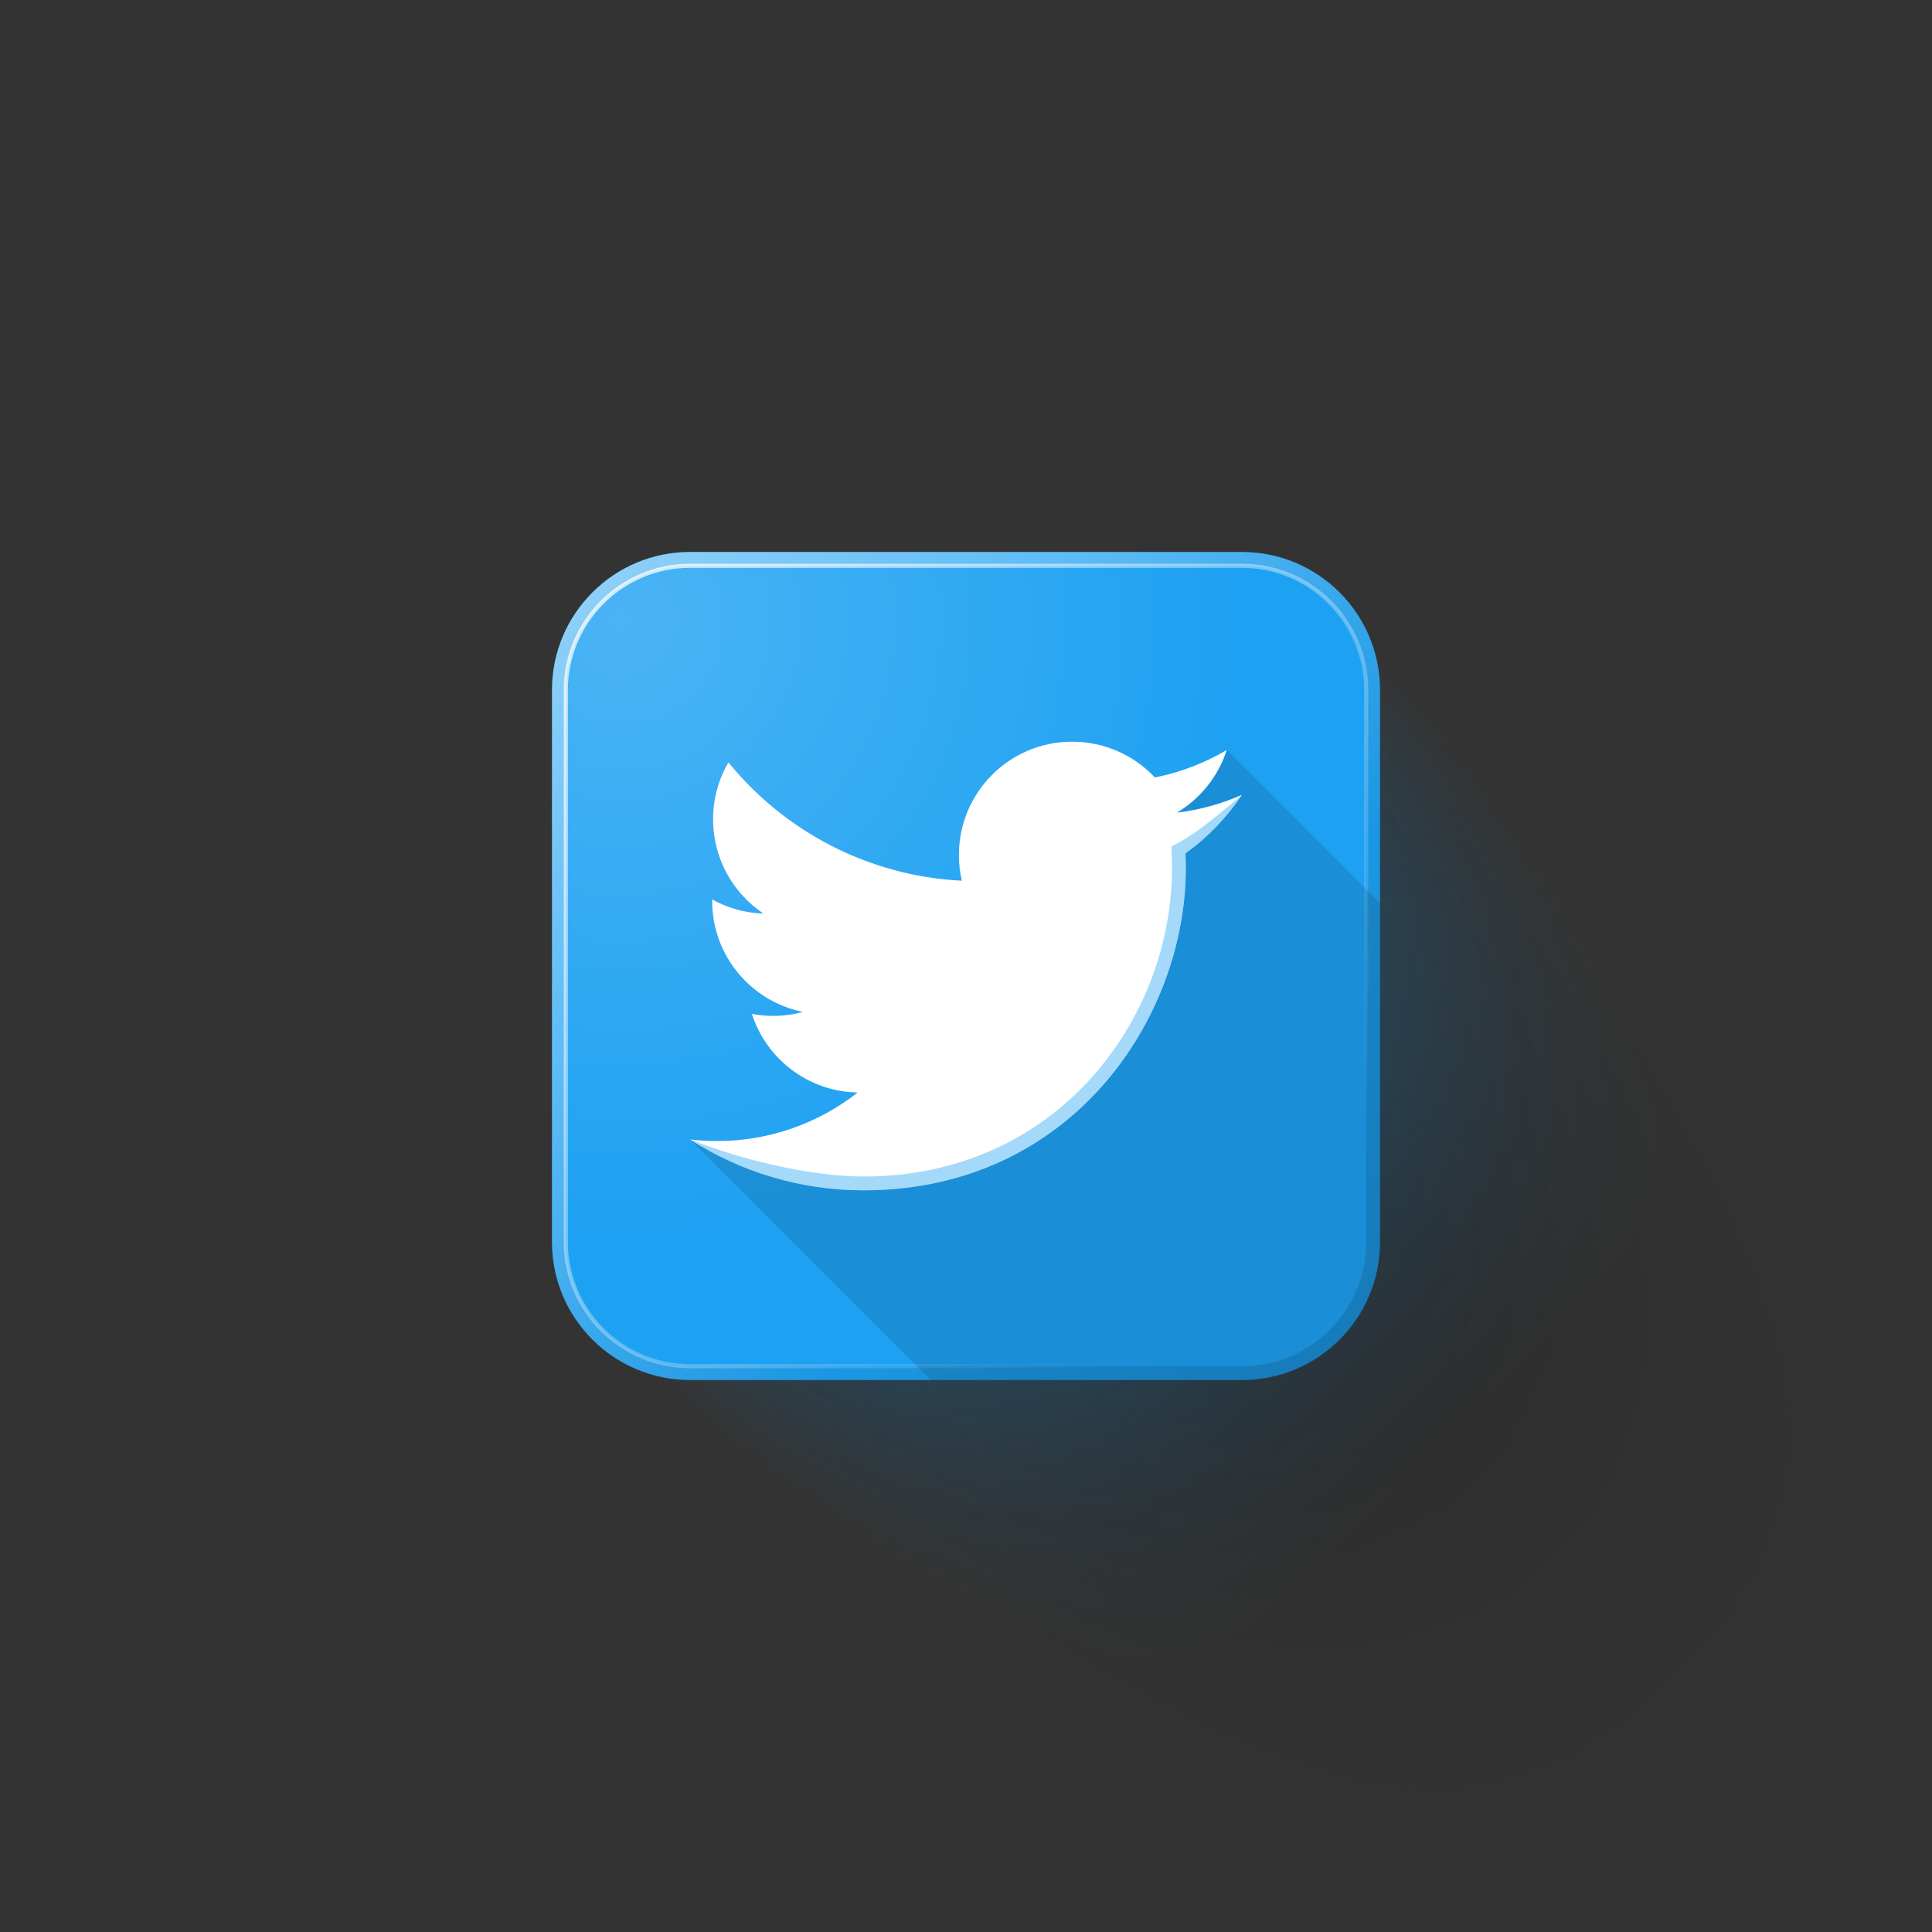 <?xml version="1.0" ?><!DOCTYPE svg  PUBLIC '-//W3C//DTD SVG 1.1//EN'  'http://www.w3.org/Graphics/SVG/1.1/DTD/svg11.dtd'><svg enable-background="new 0 0 140 140" id="Layer_17" version="1.1" viewBox="0 0 140 140" xml:space="preserve" xmlns="http://www.w3.org/2000/svg" xmlns:xlink="http://www.w3.org/1999/xlink"><rect x="0" y="0" width="140" height="140" fill="#333333" stroke="none"/><g><defs><filter filterUnits="userSpaceOnUse" height="97.071" id="Adobe_OpacityMaskFilter" width="97.071" x="42.929" y="42.929"><feColorMatrix type="matrix" values="1 0 0 0 0  0 1 0 0 0  0 0 1 0 0  0 0 0 1 0"/></filter></defs><mask height="97.071" id="SVGID_1_" maskUnits="userSpaceOnUse" width="97.071" x="42.929" y="42.929"><g filter="url(#Adobe_OpacityMaskFilter)"><radialGradient cx="70" cy="70" gradientTransform="matrix(0.707 0.707 -0.272 0.272 39.552 1.453)" gradientUnits="userSpaceOnUse" id="SVGID_2_" r="106.563"><stop offset="0.3" style="stop-color:#FFFFFF"/><stop offset="0.85" style="stop-color:#FFFFFF;stop-opacity:0"/></radialGradient><rect fill="url(#SVGID_2_)" height="140" width="140"/></g></mask><linearGradient gradientUnits="userSpaceOnUse" id="SVGID_3_" x1="70" x2="140" y1="70" y2="140"><stop offset="0" style="stop-color:#000000;stop-opacity:0.4"/><stop offset="0.8" style="stop-color:#000000;stop-opacity:0"/></linearGradient><polygon fill="url(#SVGID_3_)" mask="url(#SVGID_1_)" points="140,85.858    97.071,42.929 42.929,97.071 85.858,140 140,140  "/><defs><filter filterUnits="userSpaceOnUse" height="97.071" id="Adobe_OpacityMaskFilter_1_" width="97.071" x="42.929" y="42.929"><feColorMatrix type="matrix" values="1 0 0 0 0  0 1 0 0 0  0 0 1 0 0  0 0 0 1 0"/></filter></defs><mask height="97.071" id="SVGID_4_" maskUnits="userSpaceOnUse" width="97.071" x="42.929" y="42.929"><g filter="url(#Adobe_OpacityMaskFilter_1_)"><radialGradient cx="70" cy="70" gradientTransform="matrix(0.707 0.707 -0.389 0.389 47.726 -6.721)" gradientUnits="userSpaceOnUse" id="SVGID_5_" r="79.557"><stop offset="0.3" style="stop-color:#FFFFFF"/><stop offset="0.85" style="stop-color:#FFFFFF;stop-opacity:0"/></radialGradient><rect fill="url(#SVGID_5_)" height="140" width="140"/></g></mask><linearGradient gradientUnits="userSpaceOnUse" id="SVGID_6_" x1="70" x2="140" y1="70" y2="140"><stop offset="0" style="stop-color:#1DA1F2;stop-opacity:0.6"/><stop offset="0.5" style="stop-color:#1DA1F2;stop-opacity:0"/></linearGradient><polygon fill="url(#SVGID_6_)" mask="url(#SVGID_4_)" points="140,85.858    97.071,42.929 42.929,97.071 85.858,140 140,140  "/><path d="M90,100H50c-5.523,0-10-4.477-10-10V50c0-5.523,4.477-10,10-10h40   c5.523,0,10,4.477,10,10v40C100,95.523,95.523,100,90,100z" fill="#1DA1F2"/><g><defs><path d="M90,41c4.963,0,9,4.037,9,9v40c0,4.963-4.037,9-9,9H50c-4.963,0-9-4.037-9-9V50     c0-4.963,4.037-9,9-9H90 M90,40H50c-5.523,0-10,4.477-10,10v40c0,5.523,4.477,10,10,10h40     c5.523,0,10-4.477,10-10V50C100,44.477,95.523,40,90,40L90,40z" id="SVGID_207_"/></defs><clipPath id="SVGID_8_"><use overflow="visible" xlink:href="#SVGID_207_"/></clipPath><linearGradient gradientUnits="userSpaceOnUse" id="SVGID_10_" x1="20" x2="120" y1="20" y2="120"><stop offset="0" style="stop-color:#FFFFFF;stop-opacity:0.8"/><stop offset="0.6" style="stop-color:#FFFFFF;stop-opacity:0"/></linearGradient><rect clip-path="url(#SVGID_8_)" fill="url(#SVGID_10_)" height="100" width="100" x="20" y="20"/></g><g><defs><path d="M90,41c4.963,0,9,4.037,9,9v40c0,4.963-4.037,9-9,9H50c-4.963,0-9-4.037-9-9V50     c0-4.963,4.037-9,9-9H90 M90,40H50c-5.523,0-10,4.477-10,10v40c0,5.523,4.477,10,10,10h40     c5.523,0,10-4.477,10-10V50C100,44.477,95.523,40,90,40L90,40z" id="SVGID_210_"/></defs><clipPath id="SVGID_11_"><use overflow="visible" xlink:href="#SVGID_210_"/></clipPath><linearGradient gradientUnits="userSpaceOnUse" id="SVGID_13_" x1="20" x2="120" y1="20" y2="120"><stop offset="0.4" style="stop-color:#000000;stop-opacity:0"/><stop offset="1" style="stop-color:#000000;stop-opacity:0.2"/></linearGradient><rect clip-path="url(#SVGID_11_)" fill="url(#SVGID_13_)" height="100" width="100" x="20" y="20"/></g><g><defs><path d="M50,99c-4.962,0-9-4.038-9-9V50c0-4.962,4.038-9,9-9h40c4.962,0,9,4.038,9,9v40     c0,4.962-4.038,9-9,9H50z" id="SVGID_213_"/></defs><clipPath id="SVGID_14_"><use overflow="visible" xlink:href="#SVGID_213_"/></clipPath><radialGradient cx="45" cy="45" gradientUnits="userSpaceOnUse" id="SVGID_16_" r="45"><stop offset="0" style="stop-color:#FFFFFF;stop-opacity:0.2"/><stop offset="1" style="stop-color:#FFFFFF;stop-opacity:0"/></radialGradient><circle clip-path="url(#SVGID_14_)" cx="45" cy="45" fill="url(#SVGID_16_)" r="45"/></g><g><defs><path d="M90,99.15H50c-5.045,0-9.15-4.104-9.15-9.15V50     c0-5.045,4.104-9.15,9.15-9.15h40c5.045,0,9.15,4.104,9.15,9.15v40     C99.15,95.045,95.045,99.15,90,99.15z M50,41.15     c-4.88,0-8.85,3.97-8.85,8.85v40c0,4.88,3.97,8.85,8.85,8.85h40     c4.88,0,8.85-3.97,8.85-8.85V50c0-4.88-3.97-8.85-8.85-8.85H50z" id="SVGID_216_"/></defs><clipPath id="SVGID_17_"><use overflow="visible" xlink:href="#SVGID_216_"/></clipPath><linearGradient gradientUnits="userSpaceOnUse" id="SVGID_19_" x1="20" x2="120" y1="20" y2="120"><stop offset="0.2" style="stop-color:#FFFFFF;stop-opacity:0.8"/><stop offset="0.7" style="stop-color:#FFFFFF;stop-opacity:0"/></linearGradient><rect clip-path="url(#SVGID_17_)" fill="url(#SVGID_19_)" height="100" width="100" x="20" y="20"/></g><path d="M88.896,54.346L82.187,60.688L76,79.312L62.062,85   L50,82.569L67.431,100H90c5.523,0,10-4.477,10-10V65.45L88.896,54.346z" opacity="0.12"/><path d="M90,57.593c-1.472,0.654-3.052,1.095-4.714,1.292   c1.694-1.015,2.996-2.623,3.61-4.539c-1.587,0.939-3.342,1.624-5.211,1.99   c-1.498-1.594-3.631-2.591-5.993-2.591c-4.532,0-8.205,3.673-8.205,8.206   c0,0.643,0.071,1.27,0.211,1.87c-6.82-0.343-12.867-3.61-16.915-8.575   c-0.705,1.213-1.11,2.622-1.11,4.126c0,2.848,1.449,5.359,3.65,6.832   c-1.344-0.044-2.609-0.411-3.716-1.027c-0.001,0.034-0.001,0.07-0.001,0.103   c0,3.977,2.828,7.294,6.583,8.048c-0.688,0.186-1.413,0.288-2.162,0.288   c-0.53,0-1.043-0.051-1.543-0.146c1.043,3.258,4.075,5.631,7.664,5.699   c-2.807,2.201-6.345,3.515-10.19,3.515c-0.663,0-1.317-0.039-1.958-0.115   c3.631,2.326,7.944,3.685,12.579,3.685c15.094,0,23.35-12.504,23.35-23.35   c0-0.355-0.01-0.71-0.025-1.063C87.508,60.685,88.898,59.241,90,57.593z" fill="#FFFFFF"/><path d="M87,60.031c-1.111,0.82-2.119,1.315-2.119,1.315   l0.023,0.539c0.015,0.338,0.024,0.679,0.024,1.02   c0,10.986-8.36,22.35-22.35,22.35c-2.944,0-7.658-0.77-12.58-2.685   c3.631,2.326,7.944,3.685,12.579,3.685c15.094,0,23.35-12.504,23.35-23.35   c0-0.355-0.01-0.71-0.025-1.063C87.508,60.685,88.898,59.241,90,57.593   C90,57.593,88.312,59.062,87,60.031z" fill="#1DA1F2" opacity="0.4"/></g></svg>